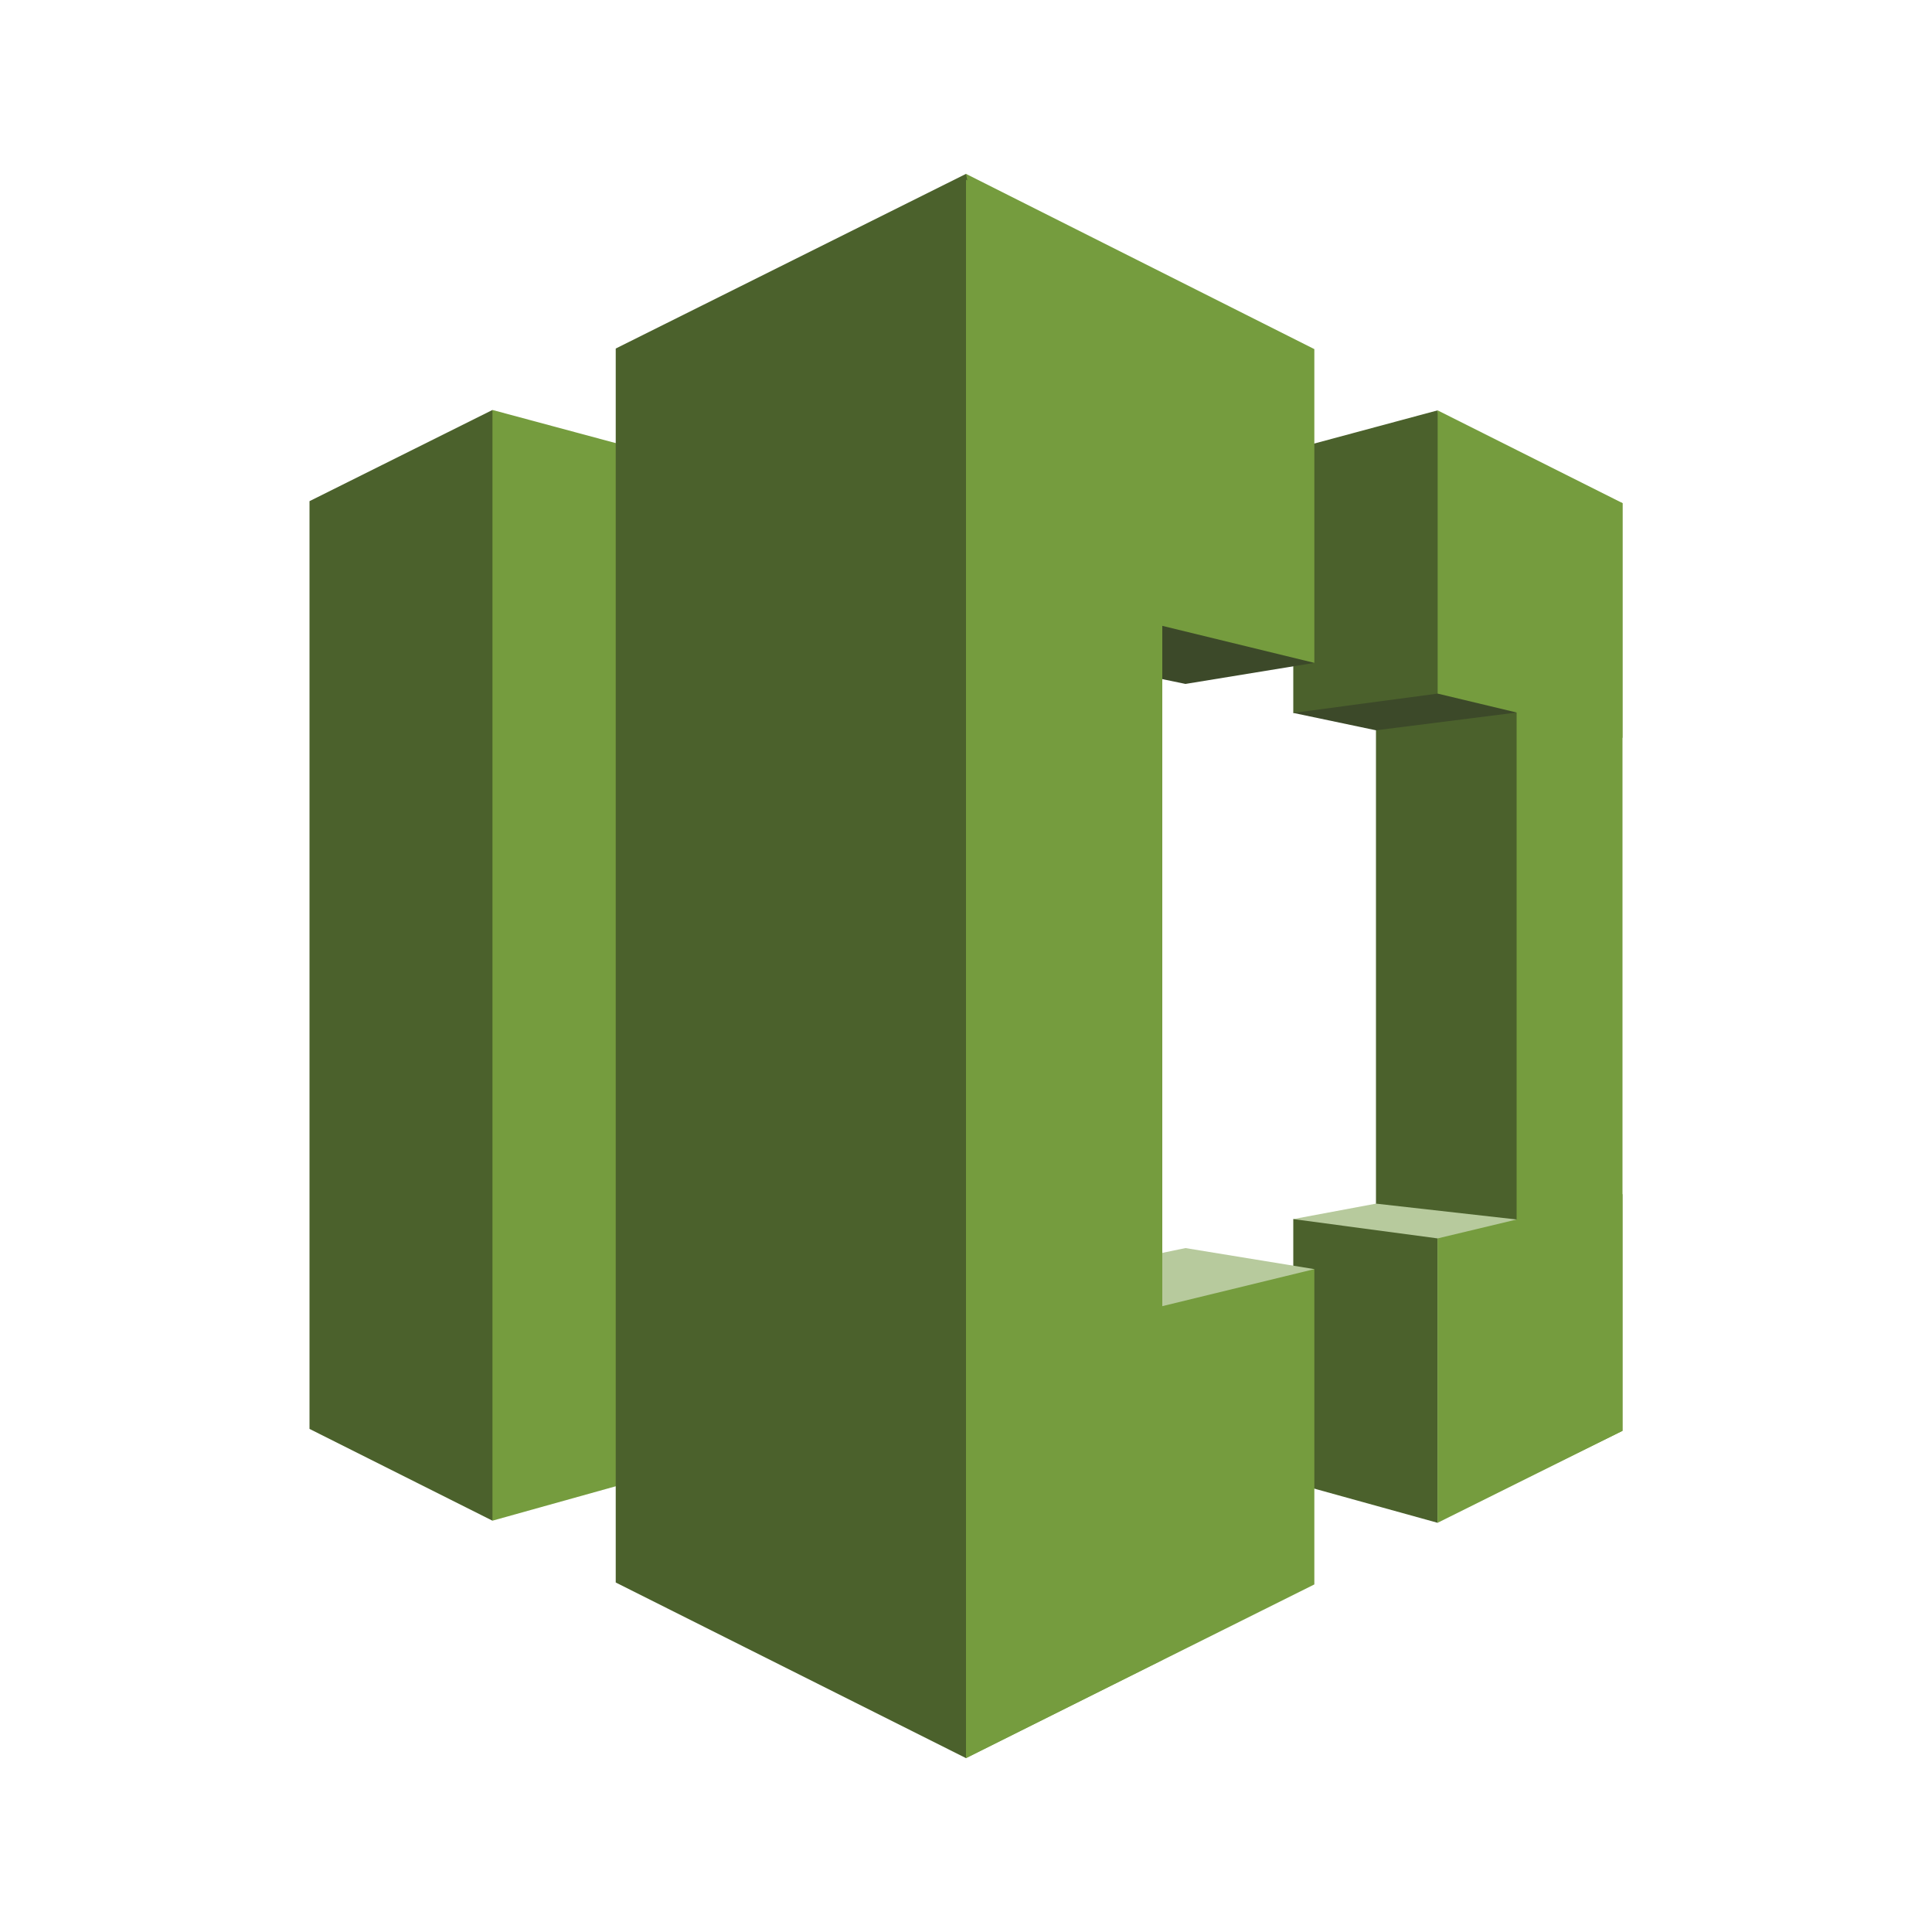 <svg id="Layer_1" data-name="Layer 1" xmlns="http://www.w3.org/2000/svg" width="100" height="100" viewBox="0 0 100 100">
  <title>DeveloperTools</title>
  <g>
    <polygon points="25.49 78.71 16.02 73.96 16.02 25.94 25.49 21.22 38.54 50.75 25.49 78.71" fill="#4b612c"/>
    <polygon points="56.77 29.63 25.49 21.22 25.49 78.71 56.77 69.98 56.77 29.63" fill="#759c3e"/>
    <polygon points="71.22 65.69 78.5 68.14 83.09 52.31 78.5 36.47 71.22 37.52 71.22 65.69" fill="#4b612c"/>
    <polygon points="78.5 36.88 71.22 37.8 66.94 36.9 74.41 21.28 78.5 36.88" fill="#3c4929"/>
    <polygon points="66.94 36.9 74.41 35.9 74.41 21.24 66.94 23.25 66.94 36.9" fill="#4b612c"/>
    <polygon points="43.13 31.62 50 24.43 68.03 34.31 61.36 35.4 43.13 31.62" fill="#3c4929"/>
    <polygon points="78.5 63.12 71.22 62.3 66.94 63.1 74.41 78.82 78.5 63.12" fill="#b7ca9d"/>
    <polygon points="66.94 63.1 74.41 64.1 74.41 78.82 66.94 76.75 66.94 63.1" fill="#4b612c"/>
    <polygon points="68.03 34.31 50 29.92 50 9 68.03 18.07 68.03 34.31" fill="#759c3e"/>
    <polygon points="83.98 26.04 74.41 21.24 74.41 35.9 83.98 38.19 83.98 26.04" fill="#759c3e"/>
    <polygon points="43.13 68.38 50 82.09 68.03 65.69 61.36 64.6 43.13 68.38" fill="#b7ca9d"/>
    <polygon points="68.03 65.69 50 70.08 50 91 68.03 82.01 68.03 65.69" fill="#759c3e"/>
    <polygon points="83.98 74.06 74.41 78.82 74.41 64.1 83.98 61.81 83.98 74.06" fill="#759c3e"/>
    <polygon points="31.87 81.91 50 91 58.34 50.15 50 9 31.87 18.04 31.87 81.91" fill="#4b612c"/>
    <polygon points="60.16 85.92 50 91 50 9.3 60.16 14.38 60.16 85.92" fill="#759c3e"/>
    <polygon points="78.5 76.75 83.98 74.06 83.98 26.04 78.5 24.78 78.5 76.75" fill="#759c3e"/>
  </g>
</svg>
